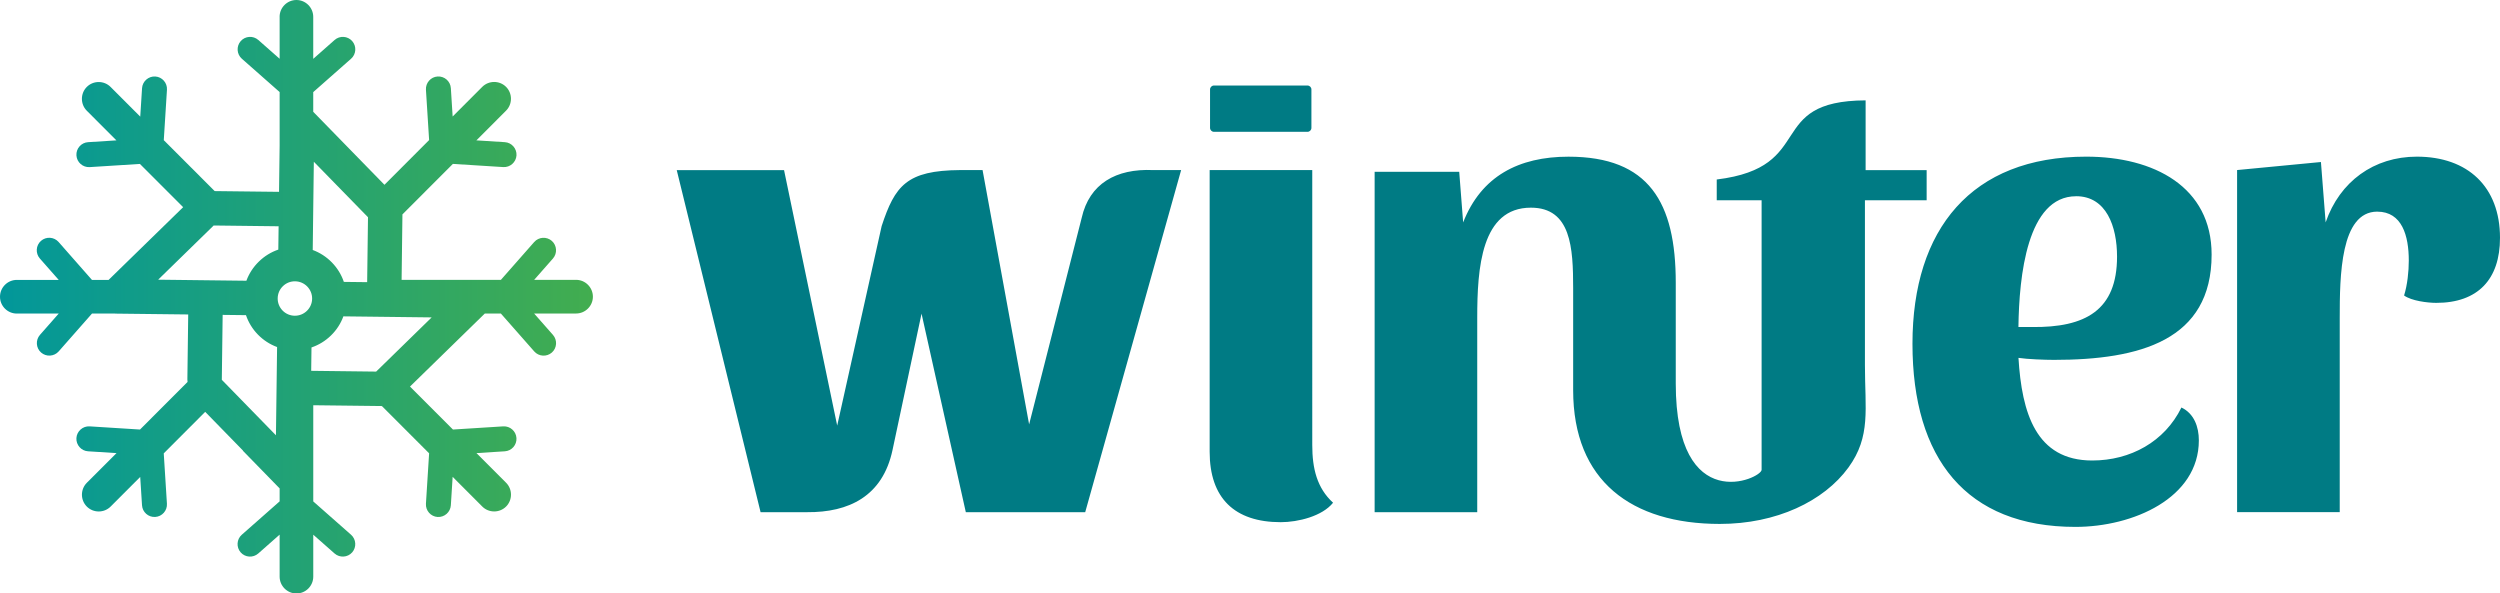 <?xml version="1.0" encoding="UTF-8"?><svg id="Camada_1" xmlns="http://www.w3.org/2000/svg" xmlns:xlink="http://www.w3.org/1999/xlink" viewBox="0 0 834.04 197.99"><defs><style>.cls-1{fill:url(#Gradiente_sem_nome_5);}.cls-2{fill:#007b84;fill-rule:evenodd;}</style><linearGradient id="Gradiente_sem_nome_5" x1="0" y1="99" x2="197.81" y2="99" gradientUnits="userSpaceOnUse"><stop offset="0" stop-color="#02979a"/><stop offset="1" stop-color="#42ad4f"/></linearGradient></defs><path class="cls-1" d="M103.82,123.7l.1-7.78c2.41-.82,4.62-2.17,6.49-3.99,1.88-1.83,3.28-4.01,4.15-6.39l13.53.16,15.92.19-18.52,18.08-21.66-.26ZM74,126.71l.28-21.66,7.78.09c.82,2.4,2.16,4.62,3.99,6.49,1.83,1.87,4,3.27,6.39,4.15l-.38,29.44-18.06-18.51ZM98.46,93.85c1.53.02,2.96.63,4.04,1.73,1.07,1.1,1.65,2.55,1.63,4.08t0,0c-.02,1.53-.64,2.97-1.74,4.04-1.1,1.07-2.55,1.65-4.08,1.63-1.53-.02-2.97-.63-4.04-1.73-1.07-1.1-1.65-2.55-1.63-4.08.02-1.54.63-2.97,1.73-4.04,1.1-1.08,2.55-1.65,4.08-1.63,0,0,0,0,0,0M52.76,93.31l18.53-18.08,21.66.26-.1,7.78c-2.4.82-4.62,2.17-6.49,4-1.88,1.83-3.28,4.01-4.16,6.39l-13.52-.16s0,0,0,0l-15.91-.19ZM114.71,94.04c-.81-2.41-2.17-4.62-3.99-6.49-1.83-1.87-4-3.27-6.39-4.15l.17-13.53s0-.06,0-.09l.2-15.82,18.07,18.51-.28,21.66-7.78-.09ZM93.29,5.62v13.99l-7.11-6.27c-1.72-1.52-4.36-1.35-5.87.37-1.51,1.72-1.35,4.36.37,5.88l12.61,11.12v17.78l-.2,15.51-21.47-.25-16.98-16.99,1.06-16.82c.15-2.29-1.61-4.28-3.89-4.42-2.28-.14-4.27,1.61-4.42,3.9l-.6,9.49-9.9-9.91c-2.18-2.18-5.75-2.18-7.93,0-2.18,2.18-2.18,5.76,0,7.94l9.88,9.89-9.45.6c-2.29.14-4.04,2.13-3.89,4.42.14,2.29,2.13,4.04,4.41,3.9l16.77-1.06,14.42,14.43-24.87,24.26h-5.55l-11.13-12.65c-1.51-1.72-4.16-1.89-5.88-.37h0c-1.72,1.52-1.88,4.16-.37,5.88l6.29,7.14H5.61c-3.09,0-5.61,2.53-5.61,5.62s2.52,5.61,5.61,5.61h13.98l-6.26,7.11c-1.51,1.72-1.35,4.37.37,5.88,1.72,1.52,4.36,1.35,5.88-.37l11.11-12.62h7.68c.13.01.25.01.38.02l24.04.28-.28,21.66c.01.29.03.57.06.85l-15.86,15.88-16.8-1.06c-2.29-.14-4.27,1.61-4.42,3.9-.14,2.29,1.61,4.28,3.89,4.42l9.49.6-9.9,9.9c-2.18,2.19-2.18,5.76,0,7.94,2.18,2.18,5.75,2.18,7.93,0l9.88-9.89.6,9.46c.14,2.29,2.13,4.04,4.42,3.89h0c2.28-.14,4.04-2.13,3.89-4.42l-1.06-16.79,13.83-13.85,12.62,12.93-.05.04,12.26,12.57v4.32l-12.63,11.14c-1.72,1.51-1.88,4.16-.37,5.88h0c1.51,1.72,4.15,1.89,5.87.37l7.13-6.29v14.01c0,3.09,2.52,5.62,5.61,5.62s5.61-2.53,5.61-5.62v-13.99l7.11,6.27c1.72,1.51,4.36,1.35,5.87-.37,1.51-1.72,1.35-4.36-.37-5.88l-12.61-11.12v-32.09l22.89.27,15.76,15.77-1.06,16.82c-.14,2.29,1.61,4.28,3.89,4.42,2.29.14,4.27-1.61,4.42-3.9l.6-9.49,9.89,9.91c2.18,2.18,5.75,2.18,7.94,0,2.18-2.18,2.18-5.76,0-7.94l-9.88-9.89,9.45-.6c2.29-.14,4.04-2.13,3.89-4.42h0c-.14-2.29-2.13-4.04-4.41-3.9l-16.78,1.06-14.33-14.34,24.96-24.36h5.36l11.13,12.64c1.51,1.72,4.16,1.89,5.88.37,1.72-1.51,1.88-4.16.37-5.88l-6.29-7.14h14c3.09,0,5.61-2.53,5.61-5.61s-2.52-5.62-5.61-5.62h-13.98l6.26-7.11c1.51-1.72,1.35-4.36-.37-5.88-1.72-1.51-4.36-1.35-5.88.37l-11.11,12.62h-33.13l.28-21.84,16.83-16.84,16.8,1.06c2.28.15,4.27-1.61,4.42-3.89.14-2.29-1.61-4.28-3.89-4.42l-9.49-.6,9.9-9.91c2.18-2.18,2.18-5.76,0-7.94-2.18-2.18-5.75-2.18-7.94,0l-9.88,9.89-.6-9.46c-.14-2.29-2.13-4.04-4.42-3.89-2.28.14-4.03,2.13-3.89,4.42l1.06,16.79-14.9,14.92-23.76-24.35v-6.57l12.63-11.14c1.72-1.52,1.88-4.16.37-5.88h0c-1.51-1.72-4.16-1.89-5.87-.37l-7.13,6.29V5.62c0-3.09-2.52-5.62-5.61-5.62s-5.61,2.53-5.61,5.62"/><path class="cls-2" d="M394.03,56.74h-9.39c-12.29-.54-21.21,4.51-23.78,15.97l-17.53,68.87-15.53-84.84h-7.49c-17.84.12-21.74,5.2-26.18,18.69l-14.83,66.56-17.73-85.24h-35.8l4.47,18.23,23.5,95.89h15.54c13.82.11,25.19-5.24,28.48-20.75l9.68-45.48,14.77,66.23h39.83l32-114.12ZM437.79,56.74h-34.23v93.98c0,15.44,8.28,23.49,23.72,23.49,5.82,0,13.87-2.01,17.45-6.49-5.37-4.92-6.94-11.41-6.94-19.24V56.74ZM587.7,66.81v89.92c0,2.95-28.64,15.92-28.64-28.79v-33.6c0-26.85-8.95-42.07-35.8-42.07-16.56,0-29.09,6.49-35.13,21.93l-1.31-16.88h-28.22v113.55h34.23v-64.89c0-16.56,1.34-36.7,17.9-36.7,13.43,0,14.1,13.43,14.1,26.85v34.03c0,30.39,19.57,44.6,48.87,44.63,18.95.02,34.79-7.59,42.96-18.81,7.57-10.41,5.51-19.45,5.51-34.23v-54.93h20.59v-10.07h-20.36v-23.27c-33.95.16-15.97,22.29-49.67,26.4v6.94h14.99ZM727.76,135.95c-5.59,11.41-17.01,17.68-29.76,17.68-18.8,0-23.49-15.89-24.61-34.24,2.91.45,8.73.67,11.86.67,28.64,0,52.58-6.49,52.58-35.13,0-22.6-19.24-32.67-41.84-32.67-38.26,0-57.96,24.17-57.96,62.43s17.9,61.09,54.37,61.09c19.24,0,41.17-9.62,41.17-28.87,0-4.47-1.57-8.95-5.82-10.96M793.09,70.61c8.28,0,10.52,8.05,10.52,16.33,0,3.58-.45,8.06-1.57,11.64,2.46,1.79,7.83,2.46,10.74,2.46,13.87,0,21.26-7.83,21.26-21.7,0-17.01-10.74-27.08-27.74-27.08-14.32,0-25.73,8.28-30.43,21.93l-1.57-20.14-27.97,2.68v114.12h34.24v-64.67c0-14.1.22-35.58,12.53-35.58M692.63,65.46c10.07,0,13.65,10.07,13.65,20.14,0,17.9-10.52,23.72-28.42,23.5h-4.48c.22-17.01,2.91-43.63,19.24-43.63"/><path class="cls-2" d="M405,28.53h31.2c.72,0,1.31.59,1.31,1.31v12.83c0,.72-.59,1.31-1.31,1.31h-31.2c-.72,0-1.31-.59-1.31-1.31v-12.83c0-.72.59-1.31,1.31-1.31"/></svg>